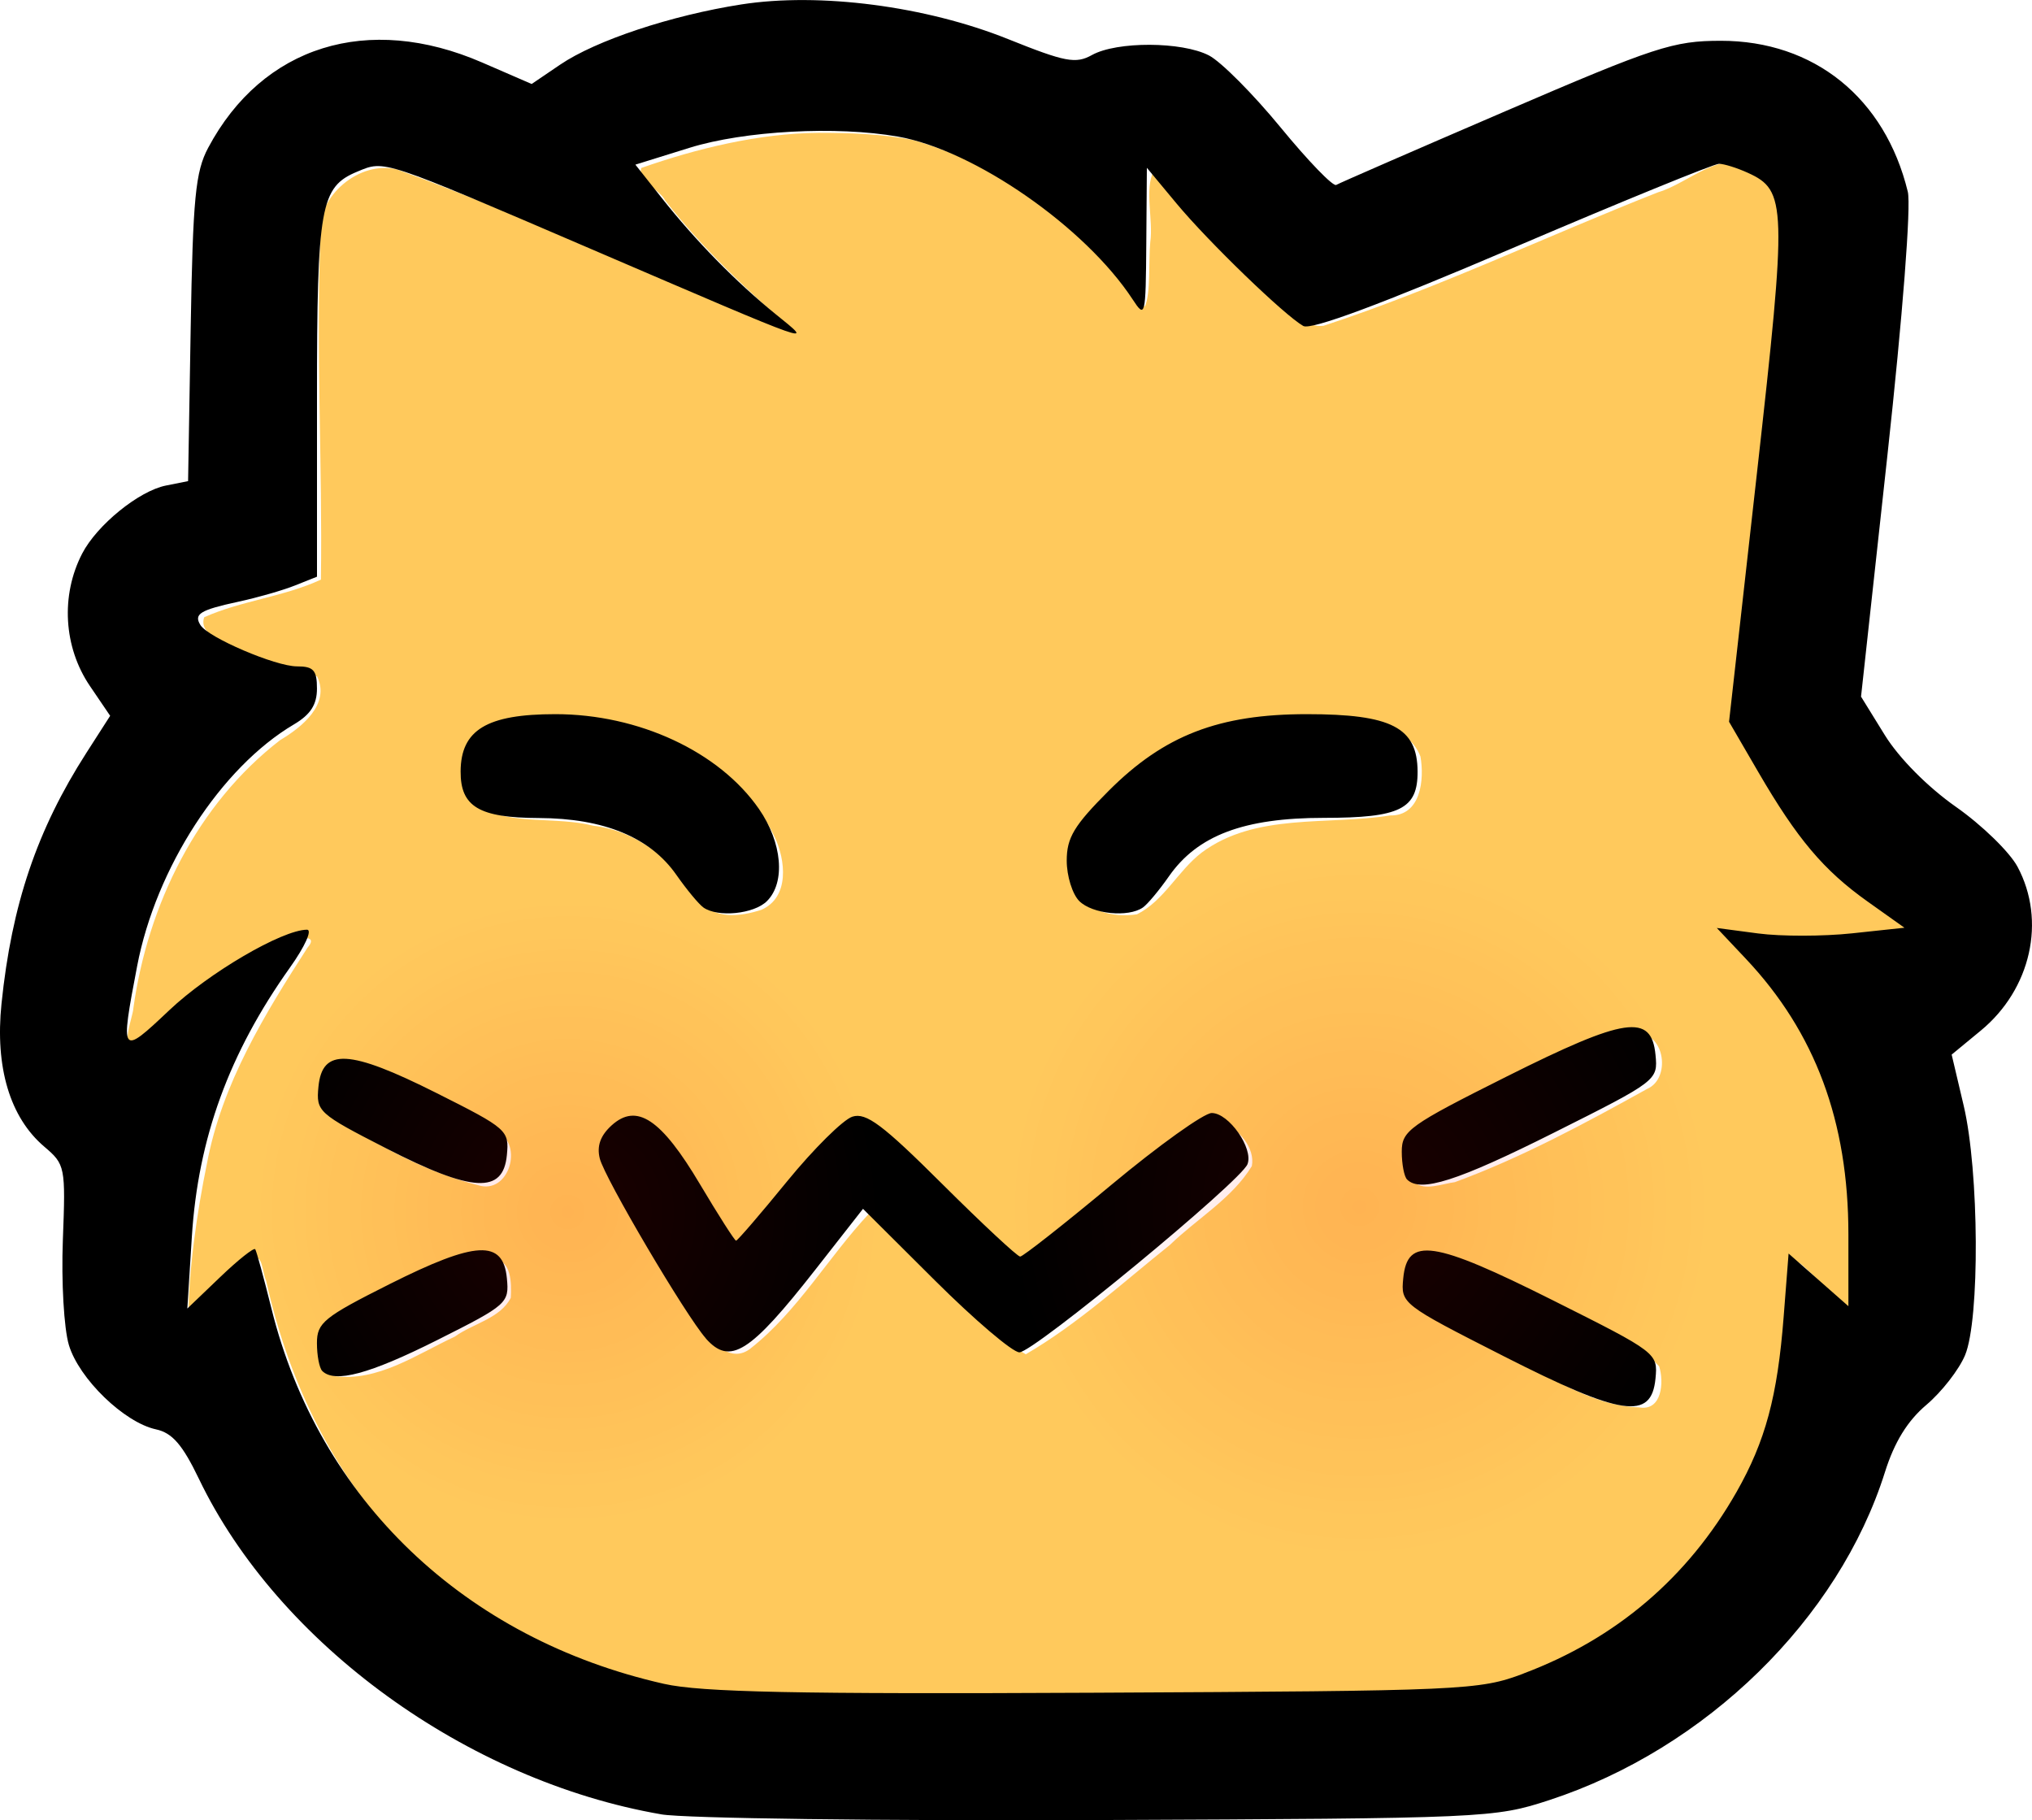 <?xml version="1.0" encoding="UTF-8" standalone="no"?>
<!-- Created with Inkscape (http://www.inkscape.org/) -->

<svg
   width="67.402mm"
   height="60.372mm"
   viewBox="0 0 67.402 60.372"
   version="1.1"
   id="svg5"
   inkscape:version="1.1.2 (0a00cf5339, 2022-02-04)"
   sodipodi:docname="neocat_floof_happy.svg"
   xmlns:inkscape="http://www.inkscape.org/namespaces/inkscape"
   xmlns:sodipodi="http://sodipodi.sourceforge.net/DTD/sodipodi-0.dtd"
   xmlns:xlink="http://www.w3.org/1999/xlink"
   xmlns="http://www.w3.org/2000/svg"
   xmlns:svg="http://www.w3.org/2000/svg">
  <sodipodi:namedview
     id="namedview7"
     pagecolor="#ffffff"
     bordercolor="#666666"
     borderopacity="1.0"
     inkscape:pageshadow="2"
     inkscape:pageopacity="0.0"
     inkscape:pagecheckerboard="0"
     inkscape:document-units="mm"
     showgrid="false"
     inkscape:zoom="28.08141"
     inkscape:cx="146.00406"
     inkscape:cy="108.61278"
     inkscape:window-width="1645"
     inkscape:window-height="852"
     inkscape:window-x="905"
     inkscape:window-y="265"
     inkscape:window-maximized="0"
     inkscape:current-layer="layer1" />
  <defs
     id="defs2">
    <linearGradient
       inkscape:collect="always"
       id="linearGradient9437">
      <stop
         style="stop-color:#ff0000;stop-opacity:1;"
         offset="0"
         id="stop9433" />
      <stop
         style="stop-color:#ff0000;stop-opacity:0;"
         offset="1"
         id="stop9435" />
    </linearGradient>
    <radialGradient
       inkscape:collect="always"
       xlink:href="#linearGradient9437"
       id="radialGradient9441"
       cx="183.463"
       cy="130.933"
       fx="183.463"
       fy="130.933"
       r="8.115"
       gradientUnits="userSpaceOnUse"
       gradientTransform="matrix(1.433,0,0,1.433,-112.179,-82.628)" />
    <radialGradient
       inkscape:collect="always"
       xlink:href="#linearGradient9437"
       id="radialGradient9441-0"
       cx="183.463"
       cy="130.933"
       fx="183.463"
       fy="130.933"
       r="8.115"
       gradientUnits="userSpaceOnUse"
       gradientTransform="matrix(1.277,0,0,1.277,-109.829,-62.032)" />
  </defs>
  <g
     inkscape:label="Layer 1"
     inkscape:groupmode="layer"
     id="layer1"
     transform="translate(-105.627,-64.972)">
    <path
       style="fill:#ffc95c;fill-opacity:1;stroke:none;stroke-width:0.479;stroke-miterlimit:4;stroke-dasharray:none;stroke-opacity:1"
       d="m 501.016,261.805 c -7.403,0.06 -15.2,1.953 -22.148,4.394 -0.526,1.654 2.299,2.668 2.987,4.074 4.767,6.137 10.475,11.413 16.281,16.534 -16.812,-6.282 -32.938,-14.338 -49.828,-20.414 -4.7,-1.206 -10.144,3.388 -9.597,8.15 -0.588,14.396 0.256,28.776 0.05,43.181 -4.662,2.159 -9.985,2.634 -14.609,4.709 -0.713,2.073 2.342,3.068 3.68,3.953 3.246,1.791 6.976,2.452 10.447,3.443 1.707,3.504 -1.967,6.413 -4.625,7.985 -10.421,8.042 -16.568,20.646 -18.364,33.525 -0.068,1.256 -1.79,5.049 0.334,5.092 6.068,-4.771 12.39,-10.742 19.786,-13.472 1.114,-0.544 2.954,-0.631 1.669,0.836 -5.366,8.328 -10.701,17.031 -12.569,26.938 -1.236,6.009 -2.391,13.803 -2.332,19.877 2.727,-1.071 5.289,-5.639 7.855,-7.414 1.403,-1.777 1.385,1.363 1.872,2.272 2.858,12.923 8.82,25.388 18.601,34.498 9.636,9.065 22.055,15.474 35.199,17.319 19.515,1.223 39.097,0.515 58.638,0.591 13.07,-0.266 26.71,0.684 39.749,-0.312 14.544,-2.151 26.523,-13.076 33.418,-25.786 5.035,-8.664 5.308,-18.892 6.272,-28.583 2.367,1.919 5.161,5.35 7.693,6.966 0.907,-2.823 -0.761,-7.43 -0.56,-10.553 0.053,-8.195 -1.28,-16.518 -5.397,-23.717 -2.468,-5.197 -6.534,-9.307 -10.297,-13.555 6.902,0.75 15.915,0.844 22.752,-0.479 1.707,-1.087 -2.963,-2.287 -3.716,-2.941 -8.419,-5.38 -13.096,-14.481 -18.04,-22.839 2.003,-19.874 4.951,-39.673 6.088,-59.622 0.133,-3.406 -0.188,-8.94 -4.108,-10.198 -4.067,-2.595 -8.148,1.825 -12.033,2.976 -13.97,5.495 -27.731,12.079 -41.902,16.721 -2.964,0.33 -4.978,-2.859 -7.111,-4.473 -4.884,-4.616 -9.768,-9.905 -14.16,-14.888 -1.174,2.358 -0.022,6.102 -0.419,8.883 -0.23,2.468 0.077,6.355 -0.676,8.09 -7.212,-9.632 -17.317,-17.493 -28.97,-20.856 -3.915,-0.774 -7.931,-0.906 -11.911,-0.905 z m 64.56,73.632 c 3.802,0.156 9.175,0.224 10.814,4.423 0.51,2.882 0.062,7.463 -3.803,7.38 -7.825,1.26 -16.853,-0.374 -23.598,4.661 -2.948,2.27 -4.732,6.052 -8.079,7.712 -2.882,0.449 -7.163,-0.293 -7.42,-4.011 -1.75,-5.308 3.52,-9.105 6.756,-12.378 5.58,-5.629 13.702,-7.783 21.485,-7.739 1.298,-0.053 2.56,-0.065 3.845,-0.048 z m -95.973,0.199 c 10.213,-0.159 21.365,4.636 25.949,14.282 1.374,2.889 1.913,7.552 -1.649,9.129 -2.553,0.836 -6.178,1.354 -7.742,-1.431 -3.173,-4.509 -7.649,-8.435 -13.329,-9.097 -4.628,-1.163 -9.829,-0.061 -14.161,-2.24 -2.745,-2.987 -1.397,-9.108 2.865,-10.049 2.634,-0.696 5.404,-0.579 8.067,-0.593 z m 134.069,38.974 c 3.311,-0.07 4.069,5.565 1.094,6.858 -7.782,4.316 -15.696,8.597 -24.058,11.666 -1.525,0.191 -3.836,1.144 -5.027,0.033 -0.479,-2.097 -1.305,-5.088 1.284,-6.24 7.904,-4.607 16.017,-9.108 24.724,-12.005 0.649,-0.164 1.312,-0.294 1.983,-0.312 z m -161.027,3.991 c 6.573,1.269 12.458,4.78 18.137,8.189 3.386,1.555 1.55,7.983 -2.358,6.725 -6.511,-1.619 -12.513,-4.997 -18.161,-8.536 -1.719,-1.407 -0.821,-4.499 0.436,-5.965 0.56,-0.398 1.281,-0.455 1.946,-0.414 z m 108.958,7.06 c 1.996,0.795 4.126,3.176 3.683,5.469 -2.483,4.068 -6.886,6.59 -10.26,9.87 -5.88,4.697 -11.521,9.893 -18.036,13.68 -5.176,-2.923 -8.988,-7.825 -13.388,-11.772 -2.121,-1.872 -3.929,-4.26 -6.23,-5.835 -5.08,5.42 -8.926,12.233 -14.832,16.88 -2.335,1.861 -4.783,-0.559 -5.92,-2.542 -4.318,-6.568 -8.735,-13.282 -11.686,-20.55 -1.35,-3.229 3.259,-6.93 5.893,-4.217 4.651,3.816 6.754,10.412 10.646,14.812 2.456,-1.225 3.78,-4.795 5.77,-6.707 2.998,-3.011 5.345,-7.173 9.335,-8.952 3.431,0.68 5.534,4.127 8.237,6.096 4.188,3.529 7.454,8.691 12.182,11.497 2.364,-0.39 4.124,-3.564 6.193,-4.699 5.799,-4.253 10.938,-9.611 17.4,-12.866 0.324,-0.107 0.667,-0.185 1.01,-0.163 z m 26.911,17.149 c 6.848,0.88 12.675,5.014 18.842,7.855 2.917,1.837 6.621,2.957 8.918,5.531 0.609,1.938 0.377,5.636 -2.515,5.132 -6.384,-0.206 -11.706,-4.424 -17.417,-6.796 -3.551,-2.194 -8.187,-3.27 -10.781,-6.691 -0.242,-1.998 -0.14,-5.879 2.954,-5.033 z m -118.217,-9.3e-4 c 2.35,-0.032 2.326,3.076 2.232,4.801 -1.302,2.585 -4.779,3.243 -7.012,4.864 -4.726,2.198 -9.678,5.704 -15.113,4.935 -1.441,-1.18 -1.065,-3.72 -0.742,-5.357 3.843,-3.619 9.137,-5.314 13.767,-7.723 2.152,-1.014 4.475,-1.607 6.867,-1.519 z"
       id="path9338"
       transform="scale(0.265)"
       sodipodi:nodetypes="scccccccccccccccccccccccccccccccccccccccccscccccccsscsccccccscccccssccccccccccccccccccccccccccccccccccccccc" />
    <path
       style="fill:#000000;stroke-width:0.265"
       d="m 127.56,125.149 c -6.443,-1.111 -12.703,-5.653 -15.334,-11.125 -0.545,-1.134 -0.886,-1.527 -1.423,-1.643 -1.055,-0.226 -2.555,-1.678 -2.891,-2.798 -0.164,-0.546 -0.253,-2.102 -0.2,-3.481 0.093,-2.432 0.078,-2.508 -0.614,-3.096 -1.141,-0.969 -1.639,-2.63 -1.421,-4.744 0.338,-3.288 1.177,-5.766 2.814,-8.317 l 0.79,-1.231 -0.672,-0.99 c -0.874,-1.288 -0.974,-3.003 -0.257,-4.39 0.49,-0.947 1.881,-2.078 2.777,-2.257 l 0.737,-0.147 0.086,-5.064 c 0.073,-4.325 0.158,-5.199 0.579,-5.99 1.803,-3.385 5.3,-4.474 9.088,-2.831 l 1.643,0.713 0.946,-0.642 c 1.183,-0.803 3.69,-1.636 6.01,-1.997 2.594,-0.404 6.117,0.054 8.845,1.149 1.9,0.763 2.246,0.829 2.785,0.529 0.825,-0.458 2.983,-0.45 3.88,0.014 0.399,0.206 1.469,1.282 2.379,2.39 0.91,1.109 1.739,1.966 1.842,1.905 0.103,-0.061 2.628,-1.161 5.612,-2.445 4.967,-2.138 5.569,-2.335 7.144,-2.336 3.094,-0.003 5.449,1.897 6.204,5.006 0.113,0.465 -0.169,4.102 -0.679,8.77 l -0.872,7.977 0.79,1.278 c 0.472,0.763 1.421,1.72 2.357,2.377 0.862,0.604 1.781,1.498 2.043,1.986 0.958,1.787 0.449,4.062 -1.218,5.436 l -0.966,0.796 0.4,1.697 c 0.513,2.178 0.539,7.088 0.044,8.274 -0.2,0.479 -0.777,1.219 -1.281,1.645 -0.627,0.53 -1.061,1.233 -1.375,2.229 -1.535,4.877 -5.943,9.184 -11.136,10.882 -1.818,0.594 -2.093,0.607 -14.949,0.661 -7.203,0.03 -13.732,-0.054 -14.509,-0.189 z m 28.597,-4.669 c 3.074,-1.153 5.454,-3.181 7.072,-6.023 0.957,-1.682 1.357,-3.167 1.562,-5.806 l 0.164,-2.102 0.992,0.873 0.992,0.873 v -2.381 c 0,-3.747 -1.1,-6.701 -3.404,-9.144 l -0.961,-1.019 1.374,0.182 c 0.756,0.1 2.156,0.098 3.112,-0.004 l 1.738,-0.186 -1.221,-0.868 c -1.459,-1.037 -2.336,-2.077 -3.631,-4.303 l -0.966,-1.661 0.927,-8.261 c 0.998,-8.899 0.984,-9.36 -0.303,-9.946 -0.361,-0.164 -0.792,-0.299 -0.957,-0.299 -0.166,0 -3.25,1.259 -6.853,2.799 -4.356,1.861 -6.681,2.725 -6.937,2.58 -0.63,-0.359 -3.141,-2.785 -4.201,-4.059 l -0.987,-1.187 -0.019,2.514 c -0.018,2.424 -0.035,2.49 -0.452,1.852 -1.572,-2.4 -5.252,-4.954 -7.779,-5.4 -2.045,-0.36 -5.095,-0.197 -6.919,0.37 l -1.797,0.559 0.871,1.101 c 1.127,1.426 2.458,2.783 3.781,3.858 1.277,1.037 1.539,1.129 -6.085,-2.145 -7.024,-3.017 -6.868,-2.965 -7.79,-2.583 -1.226,0.508 -1.338,1.138 -1.338,7.527 v 5.909 l -0.728,0.29 c -0.4,0.16 -1.243,0.402 -1.873,0.538 -1.277,0.276 -1.493,0.408 -1.266,0.775 0.257,0.415 2.489,1.371 3.202,1.371 0.55,0 0.664,0.126 0.664,0.737 0,0.532 -0.213,0.862 -0.766,1.189 -2.415,1.426 -4.575,4.756 -5.198,8.011 -0.568,2.971 -0.55,2.996 1.064,1.469 1.318,-1.247 3.745,-2.666 4.569,-2.672 0.184,-0.001 -0.066,0.555 -0.564,1.254 -2.022,2.843 -3.048,5.659 -3.255,8.93 l -0.15,2.381 1.087,-1.041 c 0.598,-0.573 1.122,-0.989 1.165,-0.926 0.043,0.063 0.285,0.949 0.538,1.967 1.572,6.336 6.404,10.956 13.02,12.448 1.238,0.279 4.38,0.344 14.287,0.295 12.28,-0.061 12.75,-0.082 14.221,-0.634 z m -0.677,-10.539 c -3.356,-1.706 -3.389,-1.731 -3.307,-2.572 0.134,-1.385 0.994,-1.258 4.967,0.733 3.456,1.732 3.481,1.751 3.4,2.595 -0.135,1.394 -1.119,1.248 -5.059,-0.755 z m -39.164,0.502 c -0.097,-0.097 -0.176,-0.513 -0.176,-0.923 0,-0.676 0.228,-0.861 2.406,-1.955 2.871,-1.442 3.769,-1.487 3.894,-0.197 0.08,0.826 0.016,0.883 -2.31,2.051 -2.244,1.127 -3.401,1.438 -3.814,1.025 z m 12.725,-1.08 c -0.666,-0.752 -3.354,-5.309 -3.519,-5.966 -0.104,-0.414 0.021,-0.761 0.393,-1.099 0.833,-0.754 1.645,-0.213 2.934,1.957 0.61,1.027 1.148,1.867 1.194,1.867 0.047,0 0.809,-0.885 1.693,-1.968 0.884,-1.082 1.859,-2.047 2.166,-2.145 0.456,-0.145 1.005,0.267 2.978,2.232 1.331,1.325 2.495,2.409 2.586,2.409 0.092,0 1.454,-1.072 3.027,-2.381 1.573,-1.31 3.071,-2.381 3.328,-2.381 0.568,0 1.388,1.173 1.186,1.697 -0.218,0.567 -7.095,6.241 -7.566,6.241 -0.224,0 -1.483,-1.071 -2.798,-2.38 l -2.39,-2.38 -1.572,2.007 c -2.183,2.786 -2.838,3.199 -3.643,2.291 z m -10.602,-6.302 c -2.258,-1.157 -2.329,-1.221 -2.249,-2.044 0.125,-1.292 1.022,-1.245 3.91,0.205 2.357,1.184 2.42,1.239 2.34,2.066 -0.125,1.293 -1.149,1.235 -4.001,-0.227 z m 33.861,1.032 c -0.097,-0.097 -0.176,-0.513 -0.176,-0.924 0,-0.694 0.248,-0.872 3.466,-2.484 3.956,-1.982 4.817,-2.108 4.951,-0.724 0.082,0.843 0.055,0.863 -3.37,2.58 -3.202,1.605 -4.428,1.996 -4.87,1.553 z m -23.34,-9.022 c -0.153,-0.107 -0.557,-0.595 -0.9,-1.085 -0.868,-1.242 -2.4,-1.874 -4.559,-1.882 -1.982,-0.007 -2.601,-0.376 -2.595,-1.546 0.008,-1.378 0.871,-1.899 3.144,-1.899 2.764,0 5.435,1.244 6.752,3.144 0.772,1.113 0.887,2.435 0.267,3.055 -0.431,0.431 -1.627,0.552 -2.111,0.213 z m 12.467,-0.213 c -0.229,-0.229 -0.416,-0.832 -0.416,-1.34 0,-0.763 0.244,-1.168 1.397,-2.322 1.837,-1.837 3.65,-2.537 6.568,-2.537 2.81,0 3.664,0.442 3.673,1.899 0.007,1.249 -0.579,1.54 -3.106,1.54 -2.656,0 -4.194,0.58 -5.143,1.941 -0.321,0.46 -0.709,0.925 -0.862,1.032 -0.483,0.339 -1.679,0.218 -2.111,-0.213 z"
       id="path247" />
    <circle
       style="opacity:0.11;fill:url(#radialGradient9441);fill-opacity:1;stroke:none;stroke-width:0.38;stroke-miterlimit:4;stroke-dasharray:none;stroke-opacity:1"
       id="path9401"
       cx="150.729"
       cy="105.002"
       r="11.629" />
    <circle
       style="opacity:0.11;fill:url(#radialGradient9441-0);fill-opacity:1;stroke:none;stroke-width:0.338;stroke-miterlimit:4;stroke-dasharray:none;stroke-opacity:1"
       id="path9401-8"
       cx="124.465"
       cy="105.178"
       r="10.363" />
  </g>
</svg>
